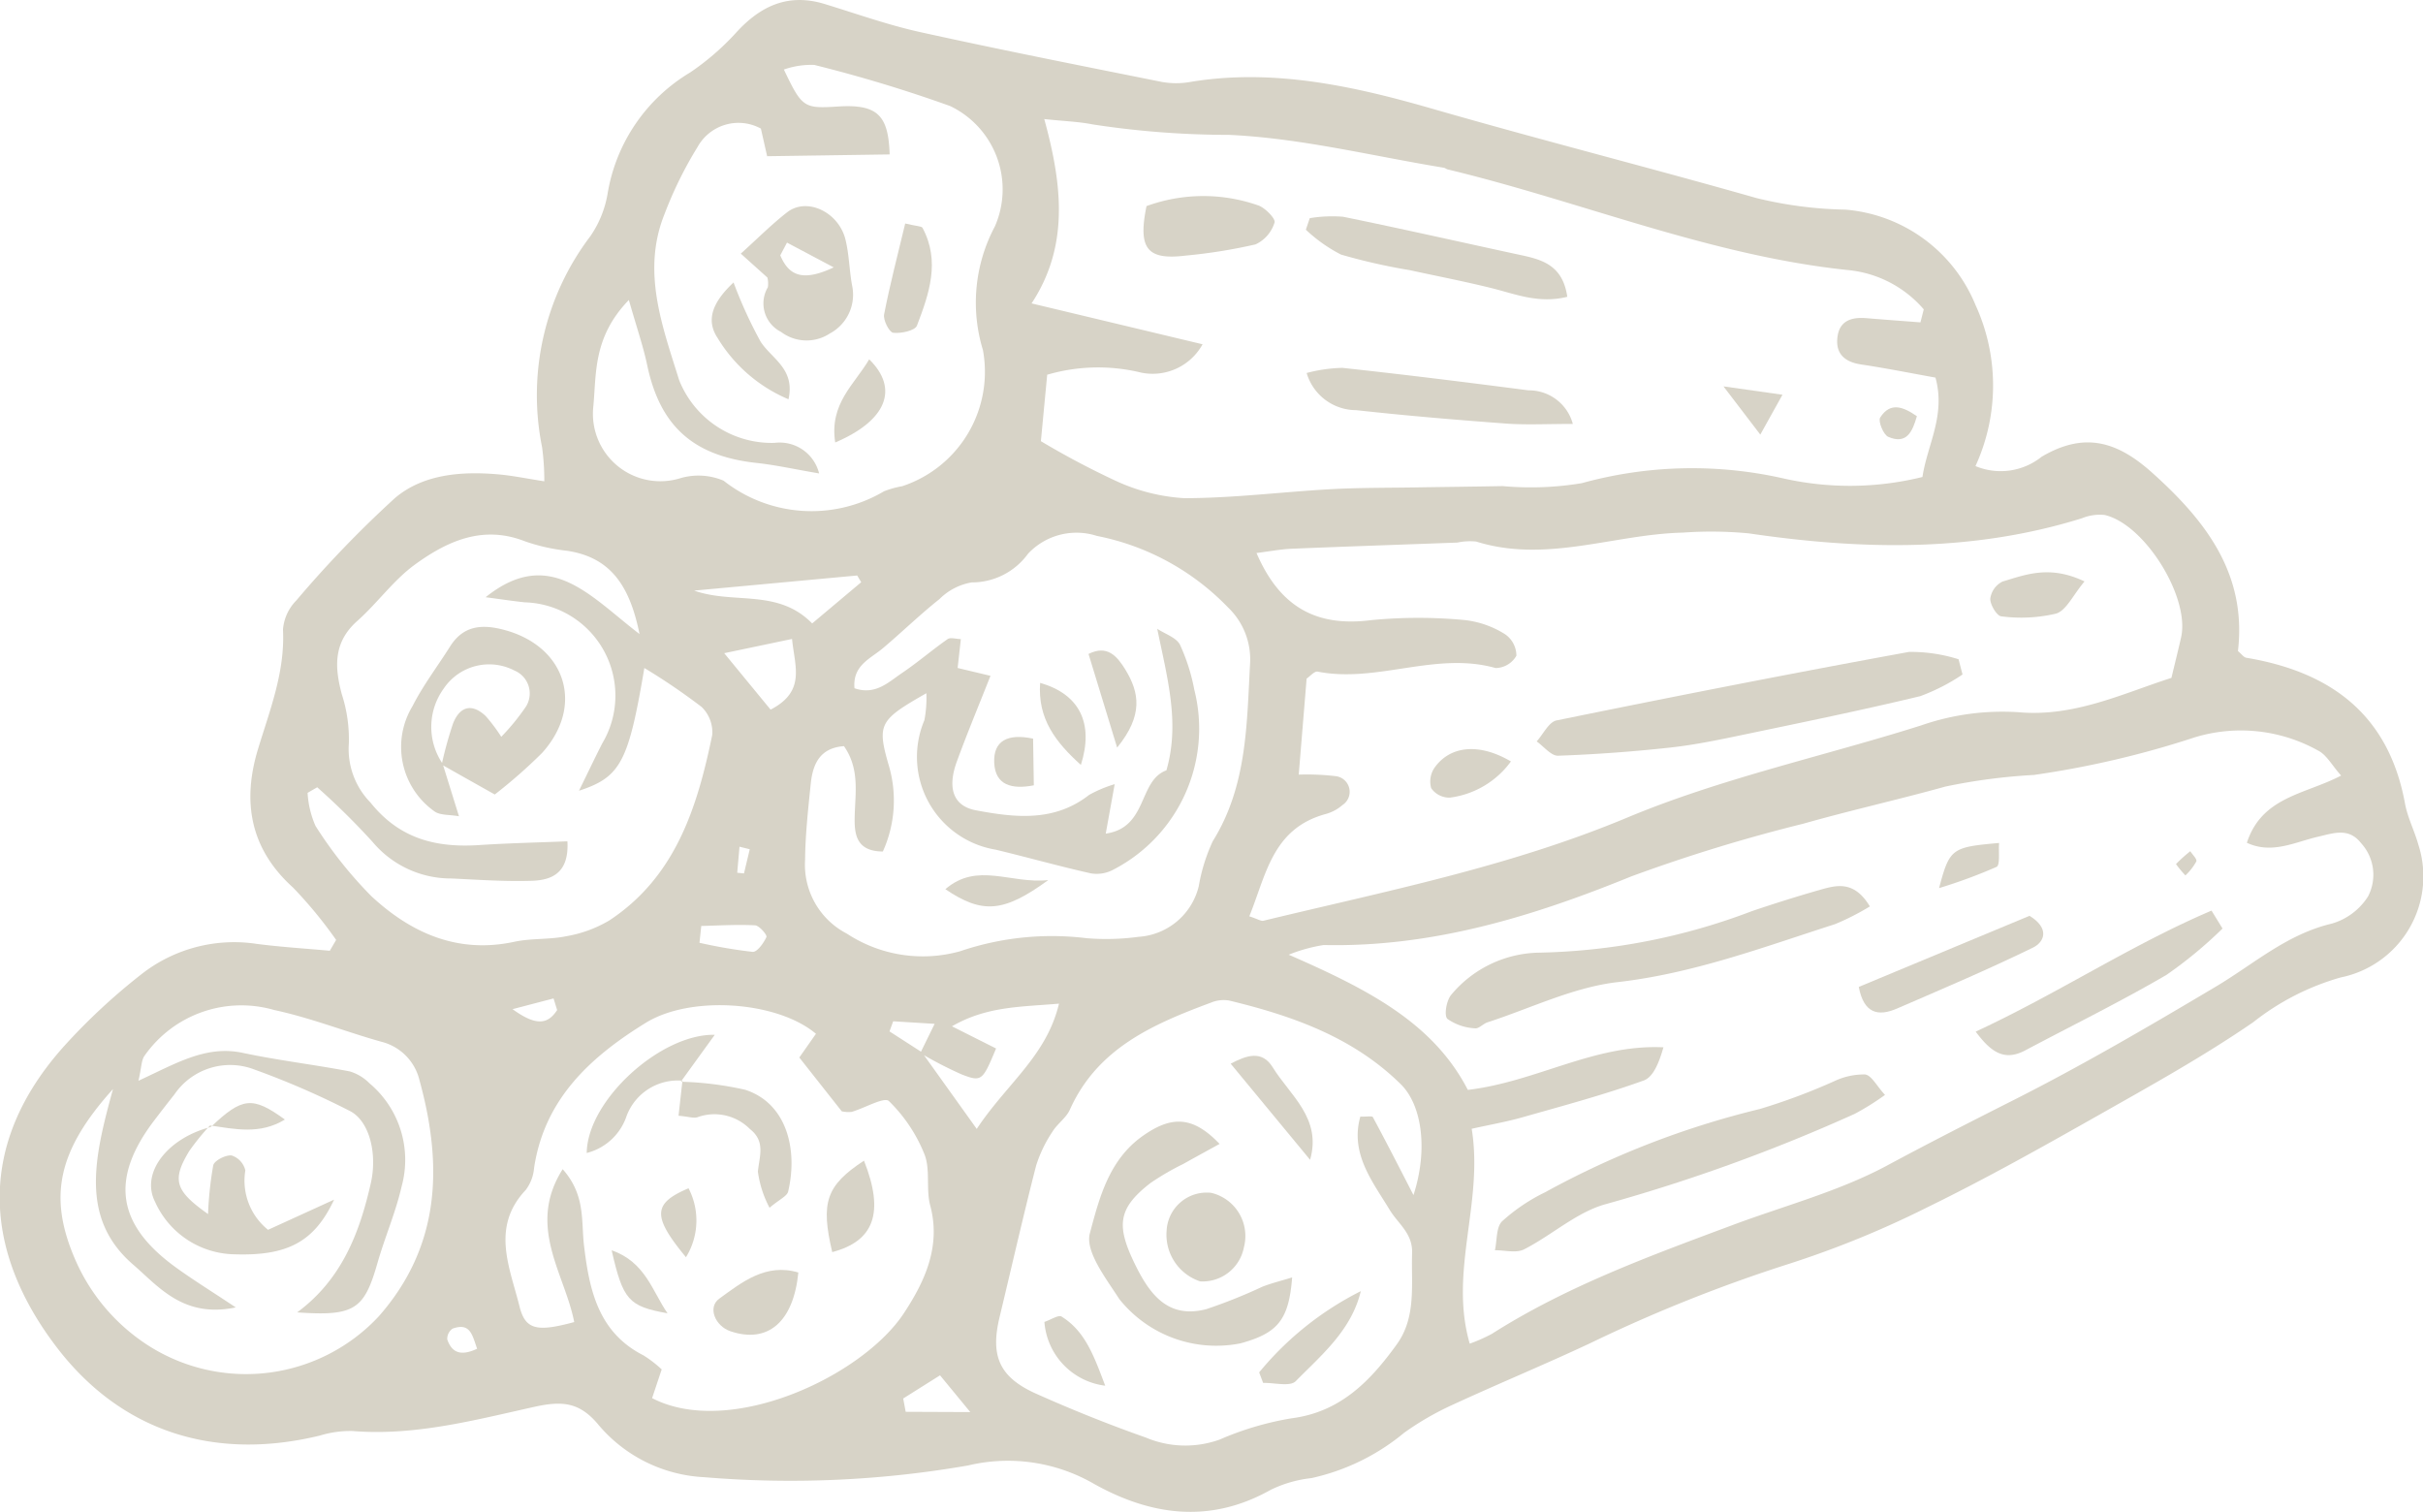<svg xmlns="http://www.w3.org/2000/svg" width="135.505" height="84.553" viewBox="0 0 135.505 84.553"><g id="Group_239" data-name="Group 239" transform="translate(-1373.782 -1407.593)"><path id="Path_724" data-name="Path 724" d="M1392.58,1460.156a24.5,24.5,0,0,0-2.411-2.929c-2.412-2.174-2.846-4.813-1.961-7.733.667-2.2,1.52-4.327,1.4-6.7a2.616,2.616,0,0,1,.755-1.632,61.6,61.6,0,0,1,5.512-5.721c1.587-1.342,3.729-1.5,5.8-1.318.782.07,1.556.232,2.547.386a13.927,13.927,0,0,0-.123-1.9,14.7,14.7,0,0,1,2.693-11.8,5.908,5.908,0,0,0,.968-2.376,9.742,9.742,0,0,1,4.622-6.79,14.339,14.339,0,0,0,2.559-2.216c1.375-1.512,2.928-2.232,4.967-1.608,1.775.543,3.534,1.172,5.343,1.571,4.487.99,9,1.881,13.5,2.783a4.479,4.479,0,0,0,1.579.006c4.678-.785,9.258.255,13.61,1.511,6.01,1.733,12.072,3.271,18.087,4.983a22.51,22.51,0,0,0,4.961.643,8.629,8.629,0,0,1,7.271,5.328,10.81,10.81,0,0,1,0,9.014,3.66,3.66,0,0,0,3.7-.522c2.375-1.4,4.2-.88,6.171.883,3.037,2.721,5.307,5.689,4.808,9.984.2.164.319.349.467.374,4.734.791,7.969,3.186,8.876,8.156.142.776.523,1.505.738,2.271a5.766,5.766,0,0,1-4.334,7.45,14.091,14.091,0,0,0-4.887,2.5c-2.761,1.9-5.706,3.533-8.626,5.186-3.151,1.782-6.312,3.559-9.562,5.147a54.377,54.377,0,0,1-7.831,3.2,84.706,84.706,0,0,0-11.06,4.419c-2.559,1.2-5.174,2.279-7.74,3.465a16.07,16.07,0,0,0-2.666,1.543,12.23,12.23,0,0,1-5.192,2.539,6.911,6.911,0,0,0-2.283.659c-3.377,1.9-6.686,1.443-9.866-.332a9.609,9.609,0,0,0-7.047-1.035,57.95,57.95,0,0,1-14.766.656,8.268,8.268,0,0,1-5.978-3.012c-1.018-1.182-1.979-1.26-3.485-.928-3.342.739-6.7,1.644-10.2,1.358a5.845,5.845,0,0,0-1.815.252c-5.947,1.45-11.135-.242-14.72-4.925-4.038-5.275-4.626-11.261.428-16.875a34.448,34.448,0,0,1,4.27-3.971,8.4,8.4,0,0,1,6.488-1.721c1.354.175,2.719.258,4.079.383Zm32.671,6.326.8-1.633-2.318-.143-.206.566,1.811,1.166,3.068,4.287c1.673-2.529,3.9-4.068,4.6-7.005-2.169.186-4.046.145-5.986,1.267l2.467,1.24c-.752,1.8-.8,1.882-1.908,1.457A21.88,21.88,0,0,1,1425.251,1466.482Zm20.6-5.5c4.43,1.935,8.082,3.806,10.019,7.561,3.845-.456,7.066-2.568,10.939-2.381-.237.827-.557,1.658-1.1,1.854-2.22.8-4.505,1.411-6.777,2.057-.9.256-1.828.417-2.846.644.673,4.144-1.281,7.973-.11,12.017a9.114,9.114,0,0,0,1.236-.547c4.2-2.672,8.851-4.364,13.482-6.092,2.9-1.082,5.95-1.883,8.65-3.337,2.328-1.254,4.673-2.446,7.033-3.638,3.859-1.949,7.6-4.138,11.32-6.349,2.116-1.259,3.969-2.93,6.478-3.524a3.576,3.576,0,0,0,2.036-1.52,2.619,2.619,0,0,0-.388-2.984c-.693-.886-1.536-.558-2.418-.355-1.28.295-2.573.992-3.968.334.849-2.591,3.259-2.7,5.271-3.757-.514-.575-.815-1.163-1.291-1.4a8.853,8.853,0,0,0-6.906-.734,52.567,52.567,0,0,1-8.991,2.1,32.755,32.755,0,0,0-4.935.647c-2.64.735-5.319,1.331-7.956,2.079a91.471,91.471,0,0,0-9.632,2.952c-5.54,2.257-11.143,3.965-17.194,3.833A8.938,8.938,0,0,0,1445.852,1460.983Zm35.331-35.362.185-.727a6.39,6.39,0,0,0-4.269-2.2c-7.717-.814-14.877-3.828-22.345-5.623-.084-.021-.159-.09-.243-.1-4-.655-7.983-1.652-12-1.835a50.193,50.193,0,0,1-7.617-.584c-.8-.159-1.625-.181-2.712-.3,1.048,3.8,1.358,7.166-.709,10.309l9.563,2.286a3.187,3.187,0,0,1-3.438,1.584,10.133,10.133,0,0,0-5.251.119c-.13,1.364-.252,2.648-.353,3.716a46.241,46.241,0,0,0,4.188,2.218,10.577,10.577,0,0,0,3.825.969c2.718,0,5.435-.346,8.155-.5,1.559-.087,3.123-.076,4.684-.1,1.66-.028,3.32-.043,4.979-.075a17.345,17.345,0,0,0,4.422-.165,23.144,23.144,0,0,1,11.279-.263,16.891,16.891,0,0,0,7.769-.082c.269-1.8,1.312-3.442.728-5.558-1.387-.248-2.764-.526-4.152-.733-.965-.143-1.47-.642-1.319-1.6.138-.876.822-1.056,1.608-.99C1479.164,1425.47,1480.174,1425.543,1481.183,1425.621Zm-37.534,33.215c.473.153.653.281.794.247,6.859-1.658,13.763-3.016,20.361-5.775,5.272-2.2,10.953-3.419,16.427-5.15a13.837,13.837,0,0,1,5.461-.733c3.11.272,5.834-1.061,8.527-1.922.219-.915.389-1.591.542-2.271.5-2.236-2.034-6.329-4.282-6.84a2.629,2.629,0,0,0-1.263.184c-6.138,1.913-12.359,1.768-18.63.846a22.215,22.215,0,0,0-3.686-.043c-3.855.088-7.642,1.728-11.563.5a3.4,3.4,0,0,0-1.048.057c-3.086.115-6.173.217-9.258.345-.635.027-1.265.15-1.978.239,1.322,3.073,3.4,4.144,6.43,3.752a27.344,27.344,0,0,1,5.237,0,5.33,5.33,0,0,1,2.228.787,1.452,1.452,0,0,1,.638,1.206,1.362,1.362,0,0,1-1.162.688c-3.346-.945-6.624.854-9.951.2-.18-.035-.426.262-.618.389-.145,1.771-.286,3.488-.441,5.37a13.791,13.791,0,0,1,2.092.09.881.881,0,0,1,.358,1.609,2.4,2.4,0,0,1-.921.5C1444.935,1453.913,1444.592,1456.52,1443.649,1458.836Zm9.182,15.591c.813-2.505.495-5.01-.709-6.2-2.673-2.634-6.064-3.828-9.607-4.682a1.847,1.847,0,0,0-1.013.12c-3.226,1.2-6.344,2.542-7.887,5.985-.209.466-.711.793-.981,1.242a7.37,7.37,0,0,0-.907,1.888c-.722,2.814-1.365,5.649-2.044,8.475-.52,2.161-.021,3.35,2.033,4.273,2.012.9,4.066,1.726,6.147,2.458a5.673,5.673,0,0,0,4.13.112,17.055,17.055,0,0,1,4.028-1.19c2.738-.353,4.407-2.1,5.876-4.133,1.106-1.533.8-3.358.858-5.108.035-1.111-.785-1.633-1.262-2.426-.926-1.537-2.224-3.125-1.633-5.205.379.012.663-.044.7.032C1451.285,1471.412,1451.976,1472.768,1452.831,1474.427Zm-14.328-31.668c.438.291,1.063.486,1.272.894a10.786,10.786,0,0,1,.8,2.518,8.871,8.871,0,0,1-4.546,10.065,1.963,1.963,0,0,1-1.234.2c-1.787-.4-3.553-.9-5.334-1.327a5.261,5.261,0,0,1-3.982-7.239,6.614,6.614,0,0,0,.111-1.509c-2.609,1.487-2.772,1.715-2.116,3.991a6.914,6.914,0,0,1-.318,4.861c-1.521-.009-1.6-1.01-1.574-1.993.033-1.309.279-2.634-.6-3.9-1.364.1-1.75,1.019-1.862,2.133-.142,1.4-.3,2.814-.313,4.222a4.336,4.336,0,0,0,2.334,4.129,7.739,7.739,0,0,0,6.34.985,15.932,15.932,0,0,1,7.07-.728,13.392,13.392,0,0,0,2.9-.077,3.714,3.714,0,0,0,3.371-2.826,9.961,9.961,0,0,1,.784-2.521c1.929-3.093,1.9-6.557,2.09-9.993a4.016,4.016,0,0,0-1.247-3.091,13.9,13.9,0,0,0-7.323-3.989,3.708,3.708,0,0,0-3.854,1,3.876,3.876,0,0,1-3.149,1.6,3.345,3.345,0,0,0-1.8.932c-1.089.865-2.09,1.84-3.153,2.738-.707.6-1.715.963-1.6,2.249,1.169.406,1.9-.341,2.661-.855.876-.59,1.68-1.287,2.547-1.893.159-.11.467-.007.74,0l-.18,1.614,1.837.439c-.671,1.7-1.311,3.233-1.88,4.791-.55,1.5-.194,2.492,1.058,2.728,2.187.412,4.386.668,6.339-.86a7.126,7.126,0,0,1,1.429-.6l-.5,2.765c2.363-.335,1.813-2.965,3.393-3.538C1439.776,1448.036,1439.068,1445.531,1438.5,1442.759Zm-29.552-18.389c-2.029,2.1-1.806,4.142-1.991,6a3.77,3.77,0,0,0,4.812,3.984,3.6,3.6,0,0,1,2.475.12,7.951,7.951,0,0,0,8.972.595,5.238,5.238,0,0,1,1.02-.285,6.734,6.734,0,0,0,4.513-7.618,9.063,9.063,0,0,1,.669-6.909,5.165,5.165,0,0,0-2.5-6.732,78.712,78.712,0,0,0-7.6-2.3,4.609,4.609,0,0,0-1.7.258c1.015,2.128,1.112,2.189,3.015,2.068,2.22-.142,2.833.484,2.9,2.679l-6.851.1-.35-1.545a2.614,2.614,0,0,0-3.538,1.023,22.043,22.043,0,0,0-1.85,3.755c-1.293,3.213-.12,6.275.817,9.29a5.573,5.573,0,0,0,5.334,3.508,2.271,2.271,0,0,1,2.493,1.708c-1.4-.238-2.436-.471-3.489-.585-3.536-.382-5.4-2.047-6.123-5.459C1409.754,1426.957,1409.393,1425.92,1408.951,1424.37Zm1.3,61.411c4.329,2.244,11.748-1.2,14.087-4.757,1.143-1.738,2.085-3.711,1.467-6.015-.247-.922.02-2.009-.324-2.87a8.647,8.647,0,0,0-1.987-2.971c-.261-.249-1.363.4-2.086.606a1.779,1.779,0,0,1-.549-.031l-2.375-3.01.931-1.327c-2.159-1.82-6.992-2.171-9.519-.612-3.082,1.9-5.665,4.249-6.245,8.117a2.359,2.359,0,0,1-.463,1.225c-1.973,2.085-.888,4.348-.351,6.519.327,1.318.995,1.431,3.059.872-.522-2.7-2.675-5.355-.645-8.549,1.286,1.451,1.03,2.9,1.192,4.262.293,2.473.79,4.864,3.326,6.15a6.689,6.689,0,0,1,1.019.785Zm-9.309-44.789c3.591-2.879,5.858-.034,8.606,2.059-.543-2.677-1.6-4.3-4.082-4.66a10.564,10.564,0,0,1-2.324-.525c-2.357-.927-4.351-.01-6.154,1.3-1.2.872-2.1,2.154-3.219,3.149-1.344,1.189-1.283,2.564-.87,4.106a8.157,8.157,0,0,1,.393,2.751,4.277,4.277,0,0,0,1.208,3.3c1.63,2.039,3.678,2.539,6.089,2.38,1.622-.107,3.248-.141,4.926-.209.1,1.765-.863,2.169-1.974,2.206-1.5.049-3.006-.057-4.507-.128a5.713,5.713,0,0,1-4.418-2.049,40.72,40.72,0,0,0-3.093-3.052l-.538.312a5.347,5.347,0,0,0,.44,1.845,23.27,23.27,0,0,0,3.128,3.935c2.224,2.062,4.832,3.235,8.008,2.546.942-.2,1.948-.111,2.892-.308a7.044,7.044,0,0,0,2.4-.879c3.708-2.439,4.926-6.324,5.76-10.37a1.961,1.961,0,0,0-.595-1.575,35.722,35.722,0,0,0-3.2-2.176c-.887,5.259-1.324,6.1-3.655,6.864.46-.937.869-1.8,1.3-2.646a5.22,5.22,0,0,0-4.333-7.89C1402.405,1441.2,1401.675,1441.087,1400.944,1440.992Zm-10.539,39.993c2.483-1.834,3.482-4.421,4.118-7.225.367-1.617-.055-3.476-1.185-4.044A46.043,46.043,0,0,0,1388,1467.4a3.772,3.772,0,0,0-4.466,1.4q-.576.726-1.136,1.464c-2.436,3.21-2.1,5.75,1.1,8.119,1,.736,2.058,1.383,3.468,2.324-2.929.61-4.3-1.152-5.735-2.391-3-2.59-2.176-6-1.13-9.82-3.127,3.472-3.59,6.04-2.161,9.424a10.834,10.834,0,0,0,4.218,4.971,10.146,10.146,0,0,0,12.8-1.678c3.476-3.942,3.59-8.466,2.282-13.216a2.916,2.916,0,0,0-2.139-2.149c-2-.561-3.919-1.329-5.995-1.775a6.608,6.608,0,0,0-7.222,2.534c-.206.256-.185.694-.36,1.425,2.1-.964,3.77-2,5.833-1.56,1.979.42,4,.658,5.986,1.037a2.584,2.584,0,0,1,1.1.663,5.591,5.591,0,0,1,1.8,5.767c-.332,1.456-.941,2.847-1.352,4.288C1394.15,1480.821,1393.614,1481.21,1390.405,1480.985Zm22.2-40.363c2.228.783,4.674-.126,6.6,1.836l2.743-2.305-.225-.376Zm1.681,3.5,2.594,3.156c1.994-1.029,1.342-2.435,1.2-3.952Zm10.01,41.68.139.744,3.612.015c-.714-.868-1.117-1.357-1.691-2.056ZM1413,1459.375l-.1.941a27.864,27.864,0,0,0,2.974.508c.25.018.617-.493.771-.832.049-.11-.4-.639-.638-.652C1415.009,1459.285,1414,1459.353,1413,1459.375Zm-12.536,23.643c-.267-.752-.374-1.481-1.369-1.126a.692.692,0,0,0-.3.608C1399.071,1483.3,1399.62,1483.414,1400.466,1483.018Zm4.475-18.943-.2-.647-2.293.6C1403.737,1464.961,1404.405,1464.907,1404.941,1464.075Zm10.773-8.99-.574-.142-.127,1.455.377.04Z" fill="#d7d3c7"></path><path id="Path_725" data-name="Path 725" d="M1478.354,1458.282a14.155,14.155,0,0,1-1.944.99c-3.995,1.282-7.909,2.757-12.158,3.243-2.481.284-4.86,1.462-7.282,2.249-.248.081-.494.37-.7.335a2.937,2.937,0,0,1-1.543-.528c-.2-.2-.049-1.053.225-1.36a6.532,6.532,0,0,1,4.9-2.343,35.308,35.308,0,0,0,11.91-2.324c1.257-.425,2.524-.824,3.8-1.188C1476.5,1457.087,1477.473,1456.825,1478.354,1458.282Z" fill="#d7d3c7"></path><path id="Path_726" data-name="Path 726" d="M1479.2,1468.824a14.552,14.552,0,0,1-1.689,1.056,97.236,97.236,0,0,1-13.892,5.042c-1.642.436-3.04,1.743-4.606,2.539-.438.223-1.08.044-1.628.049.122-.552.065-1.29.4-1.618a10.171,10.171,0,0,1,2.4-1.621,48.757,48.757,0,0,1,12.015-4.66,34.227,34.227,0,0,0,4.177-1.562,3.885,3.885,0,0,1,1.708-.37C1478.447,1467.728,1478.729,1468.313,1479.2,1468.824Z" fill="#d7d3c7"></path><path id="Path_727" data-name="Path 727" d="M1498.076,1459.519a24.037,24.037,0,0,1-3.132,2.59c-2.577,1.505-5.262,2.823-7.9,4.224-1.189.631-1.931.078-2.773-1.048,4.588-2.128,8.694-4.851,13.189-6.768Z" fill="#d7d3c7"></path><path id="Path_728" data-name="Path 728" d="M1477.733,1462.784l9.55-3.976c1.14.7.839,1.463.19,1.779-2.489,1.215-5.044,2.3-7.586,3.4C1478.807,1464.461,1478.011,1464.26,1477.733,1462.784Z" fill="#d7d3c7"></path><path id="Path_729" data-name="Path 729" d="M1485.581,1454.734c-.041.487.067,1.234-.144,1.338a29.011,29.011,0,0,1-3.214,1.186C1482.816,1455.04,1482.919,1454.97,1485.581,1454.734Z" fill="#d7d3c7"></path><path id="Path_730" data-name="Path 730" d="M1496,1456.549a6.079,6.079,0,0,1-.527-.635,8.431,8.431,0,0,1,.8-.719c.123.193.384.433.338.57A3.14,3.14,0,0,1,1496,1456.549Z" fill="#d7d3c7"></path><path id="Path_731" data-name="Path 731" d="M1461.742,1431.3c-1.493,0-2.62.062-3.735-.02-2.8-.208-5.592-.441-8.378-.75a2.891,2.891,0,0,1-2.773-2.078,8.48,8.48,0,0,1,2-.287c3.473.375,6.941.807,10.405,1.257A2.541,2.541,0,0,1,1461.742,1431.3Z" fill="#d7d3c7"></path><path id="Path_732" data-name="Path 732" d="M1461.432,1424.19c-1.6.4-2.9-.155-4.247-.488-1.509-.373-3.037-.668-4.557-1a33.172,33.172,0,0,1-3.85-.872,8.512,8.512,0,0,1-1.966-1.391l.217-.645a7.6,7.6,0,0,1,1.86-.08c3.364.687,6.713,1.448,10.07,2.171C1460.131,1422.141,1461.189,1422.505,1461.432,1424.19Z" fill="#d7d3c7"></path><path id="Path_733" data-name="Path 733" d="M1437.9,1419.119a9.263,9.263,0,0,1,6.195-.057c.405.107,1.035.763.967.969a1.99,1.99,0,0,1-1.067,1.23,30.019,30.019,0,0,1-3.911.626C1437.928,1422.151,1437.414,1421.492,1437.9,1419.119Z" fill="#d7d3c7"></path><path id="Path_734" data-name="Path 734" d="M1470.166,1429.2l3.3.468-1.24,2.229Z" fill="#d7d3c7"></path><path id="Path_735" data-name="Path 735" d="M1480.983,1430.868c-.245.856-.568,1.6-1.6,1.155-.273-.117-.58-.878-.453-1.079C1479.5,1430.046,1480.233,1430.349,1480.983,1430.868Z" fill="#d7d3c7"></path><path id="Path_736" data-name="Path 736" d="M1483.535,1445.313a11.028,11.028,0,0,1-2.36,1.21c-3.257.784-6.541,1.457-9.821,2.142-1.376.287-2.758.579-4.152.732q-3.131.345-6.283.458c-.389.014-.8-.518-1.2-.8.368-.405.679-1.086,1.111-1.174,6.559-1.337,13.128-2.631,19.713-3.831a8.843,8.843,0,0,1,2.77.411Z" fill="#d7d3c7"></path><path id="Path_737" data-name="Path 737" d="M1490.358,1440.108c-.65.772-1.017,1.622-1.592,1.8a8.532,8.532,0,0,1-3.061.152c-.245-.017-.627-.647-.618-.987a1.258,1.258,0,0,1,.682-.957C1487.075,1439.727,1488.409,1439.18,1490.358,1440.108Z" fill="#d7d3c7"></path><path id="Path_738" data-name="Path 738" d="M1458.28,1450.175a5.006,5.006,0,0,1-3.41,2.023,1.234,1.234,0,0,1-1.05-.529,1.366,1.366,0,0,1,.2-1.161C1454.9,1449.288,1456.517,1449.136,1458.28,1450.175Z" fill="#d7d3c7"></path><path id="Path_739" data-name="Path 739" d="M1441.986,1471.564c-.839.462-1.437.787-2.031,1.121a14.616,14.616,0,0,0-1.829,1.063c-1.882,1.459-1.937,2.43-.775,4.738.846,1.679,1.887,2.835,3.89,2.319a29.13,29.13,0,0,0,3.132-1.252c.508-.2,1.042-.329,1.671-.523-.183,2.383-.807,3.118-2.891,3.687a6.936,6.936,0,0,1-6.772-2.473c-.739-1.15-1.92-2.661-1.65-3.677.516-1.933,1.055-4.1,2.948-5.442C1439.278,1469.994,1440.473,1469.975,1441.986,1471.564Z" fill="#d7d3c7"></path><path id="Path_740" data-name="Path 740" d="M1441.52,1474.3a2.481,2.481,0,0,1,1.828,3.04,2.352,2.352,0,0,1-2.445,1.912,2.749,2.749,0,0,1-1.879-2.831A2.244,2.244,0,0,1,1441.52,1474.3Z" fill="#d7d3c7"></path><path id="Path_741" data-name="Path 741" d="M1444.2,1484.341a17.556,17.556,0,0,1,5.685-4.543c-.528,2.19-2.19,3.563-3.643,5.036-.315.32-1.2.078-1.82.095Z" fill="#d7d3c7"></path><path id="Path_742" data-name="Path 742" d="M1442.607,1467.077c.88-.463,1.746-.775,2.349.2.963,1.566,2.76,2.851,2.092,5.175Z" fill="#d7d3c7"></path><path id="Path_743" data-name="Path 743" d="M1435.59,1485.085a3.887,3.887,0,0,1-3.4-3.566c.365-.123.786-.408.96-.3C1434.467,1482.04,1434.95,1483.393,1435.59,1485.085Z" fill="#d7d3c7"></path><path id="Path_744" data-name="Path 744" d="M1436.257,1449.4l-1.6-5.237c1.041-.518,1.586.107,2.058.872C1437.5,1446.32,1437.732,1447.589,1436.257,1449.4Z" fill="#d7d3c7"></path><path id="Path_745" data-name="Path 745" d="M1432.405,1456.81c-2.506,1.827-3.692,1.9-5.755.509C1428.446,1455.776,1430.285,1457.035,1432.405,1456.81Z" fill="#d7d3c7"></path><path id="Path_746" data-name="Path 746" d="M1431.951,1445.783c2.2.623,3.017,2.259,2.279,4.587C1432.821,1449.1,1431.806,1447.794,1431.951,1445.783Z" fill="#d7d3c7"></path><path id="Path_747" data-name="Path 747" d="M1431.557,1448.9l.041,2.61c-1.247.242-2.157-.016-2.215-1.257S1430.142,1448.6,1431.557,1448.9Z" fill="#d7d3c7"></path><path id="Path_748" data-name="Path 748" d="M1416.7,1423.116l-1.489-1.339c.951-.857,1.729-1.643,2.595-2.315,1.094-.849,2.871-.024,3.257,1.521.209.839.215,1.727.373,2.581a2.457,2.457,0,0,1-1.249,2.68,2.367,2.367,0,0,1-2.727-.091,1.78,1.78,0,0,1-.734-2.5A1.47,1.47,0,0,0,1416.7,1423.116Zm1.094-1.956-.376.713c.465,1.091,1.2,1.516,2.989.672Z" fill="#d7d3c7"></path><path id="Path_749" data-name="Path 749" d="M1417.878,1429.922a8.484,8.484,0,0,1-3.962-3.424c-.668-1-.3-1.994.889-3.109a24.989,24.989,0,0,0,1.514,3.311C1416.934,1427.655,1418.259,1428.214,1417.878,1429.922Z" fill="#d7d3c7"></path><path id="Path_750" data-name="Path 750" d="M1424.405,1420.092c.657.157.916.145.969.243,1.006,1.875.363,3.7-.312,5.467-.108.282-.89.452-1.329.4-.217-.024-.569-.708-.508-1.025C1423.55,1423.5,1423.986,1421.846,1424.405,1420.092Z" fill="#d7d3c7"></path><path id="Path_751" data-name="Path 751" d="M1420.491,1432.337c-.34-2.174,1.08-3.247,1.9-4.649C1424.07,1429.332,1423.372,1431.11,1420.491,1432.337Z" fill="#d7d3c7"></path><path id="Path_752" data-name="Path 752" d="M1411.86,1468.086a18.463,18.463,0,0,1,3.6.451c2.335.761,2.947,3.357,2.4,5.688-.061.261-.482.436-1.042.909a6.025,6.025,0,0,1-.652-2.023c.088-.88.437-1.686-.45-2.384a2.793,2.793,0,0,0-2.915-.661c-.211.081-.494-.028-1.072-.078l.218-1.96Z" fill="#d7d3c7"></path><path id="Path_753" data-name="Path 753" d="M1411.948,1468.028a3.058,3.058,0,0,0-3.124,1.973,3.168,3.168,0,0,1-2.23,2.07c.038-2.959,4.149-6.673,7.161-6.609l-1.9,2.626Z" fill="#d7d3c7"></path><path id="Path_754" data-name="Path 754" d="M1418.429,1478.755c-.274,2.783-1.72,3.987-3.795,3.286-.855-.288-1.3-1.339-.625-1.825C1415.282,1479.292,1416.617,1478.215,1418.429,1478.755Z" fill="#d7d3c7"></path><path id="Path_755" data-name="Path 755" d="M1422.1,1472.5c1.157,2.916.562,4.5-1.776,5.114C1419.671,1474.839,1419.976,1473.894,1422.1,1472.5Z" fill="#d7d3c7"></path><path id="Path_756" data-name="Path 756" d="M1411.114,1481.036c-2.185-.391-2.488-.739-3.126-3.522C1409.879,1478.166,1410.265,1479.814,1411.114,1481.036Z" fill="#d7d3c7"></path><path id="Path_757" data-name="Path 757" d="M1412.144,1477.9c-1.9-2.3-1.851-3.007.144-3.856A3.907,3.907,0,0,1,1412.144,1477.9Z" fill="#d7d3c7"></path><path id="Path_758" data-name="Path 758" d="M1398.537,1450.306l.913,2.935c-.538-.1-1.082-.044-1.389-.287a4.411,4.411,0,0,1-1.207-5.876c.591-1.165,1.4-2.222,2.1-3.334.743-1.18,1.791-1.254,3.02-.927,3.45.916,4.513,4.242,2.12,6.886a28.539,28.539,0,0,1-2.642,2.32c-1.182-.664-2.078-1.167-2.969-1.673a21.963,21.963,0,0,1,.633-2.291c.369-.941,1.032-1.168,1.824-.427a9.308,9.308,0,0,1,.875,1.165,12.448,12.448,0,0,0,1.392-1.707,1.387,1.387,0,0,0-.659-2,3.063,3.063,0,0,0-3.95,1.007A3.659,3.659,0,0,0,1398.537,1450.306Z" fill="#d7d3c7"></path><path id="Path_759" data-name="Path 759" d="M1385.527,1470.534a12.889,12.889,0,0,0-1.163,1.431c-.984,1.628-.787,2.221,1.053,3.521a20.018,20.018,0,0,1,.29-2.725c.062-.267.7-.593,1.028-.551a1.152,1.152,0,0,1,.767.834,3.531,3.531,0,0,0,1.27,3.324l3.694-1.687c-1.113,2.379-2.627,3.16-5.614,3.055a4.958,4.958,0,0,1-4.394-2.925c-.832-1.619.691-3.573,3.116-4.194Z" fill="#d7d3c7"></path><path id="Path_760" data-name="Path 760" d="M1385.574,1470.617c1.756-1.664,2.319-1.739,4.14-.416-1.409.858-2.8.528-4.186.333Z" fill="#d7d3c7"></path></g></svg>